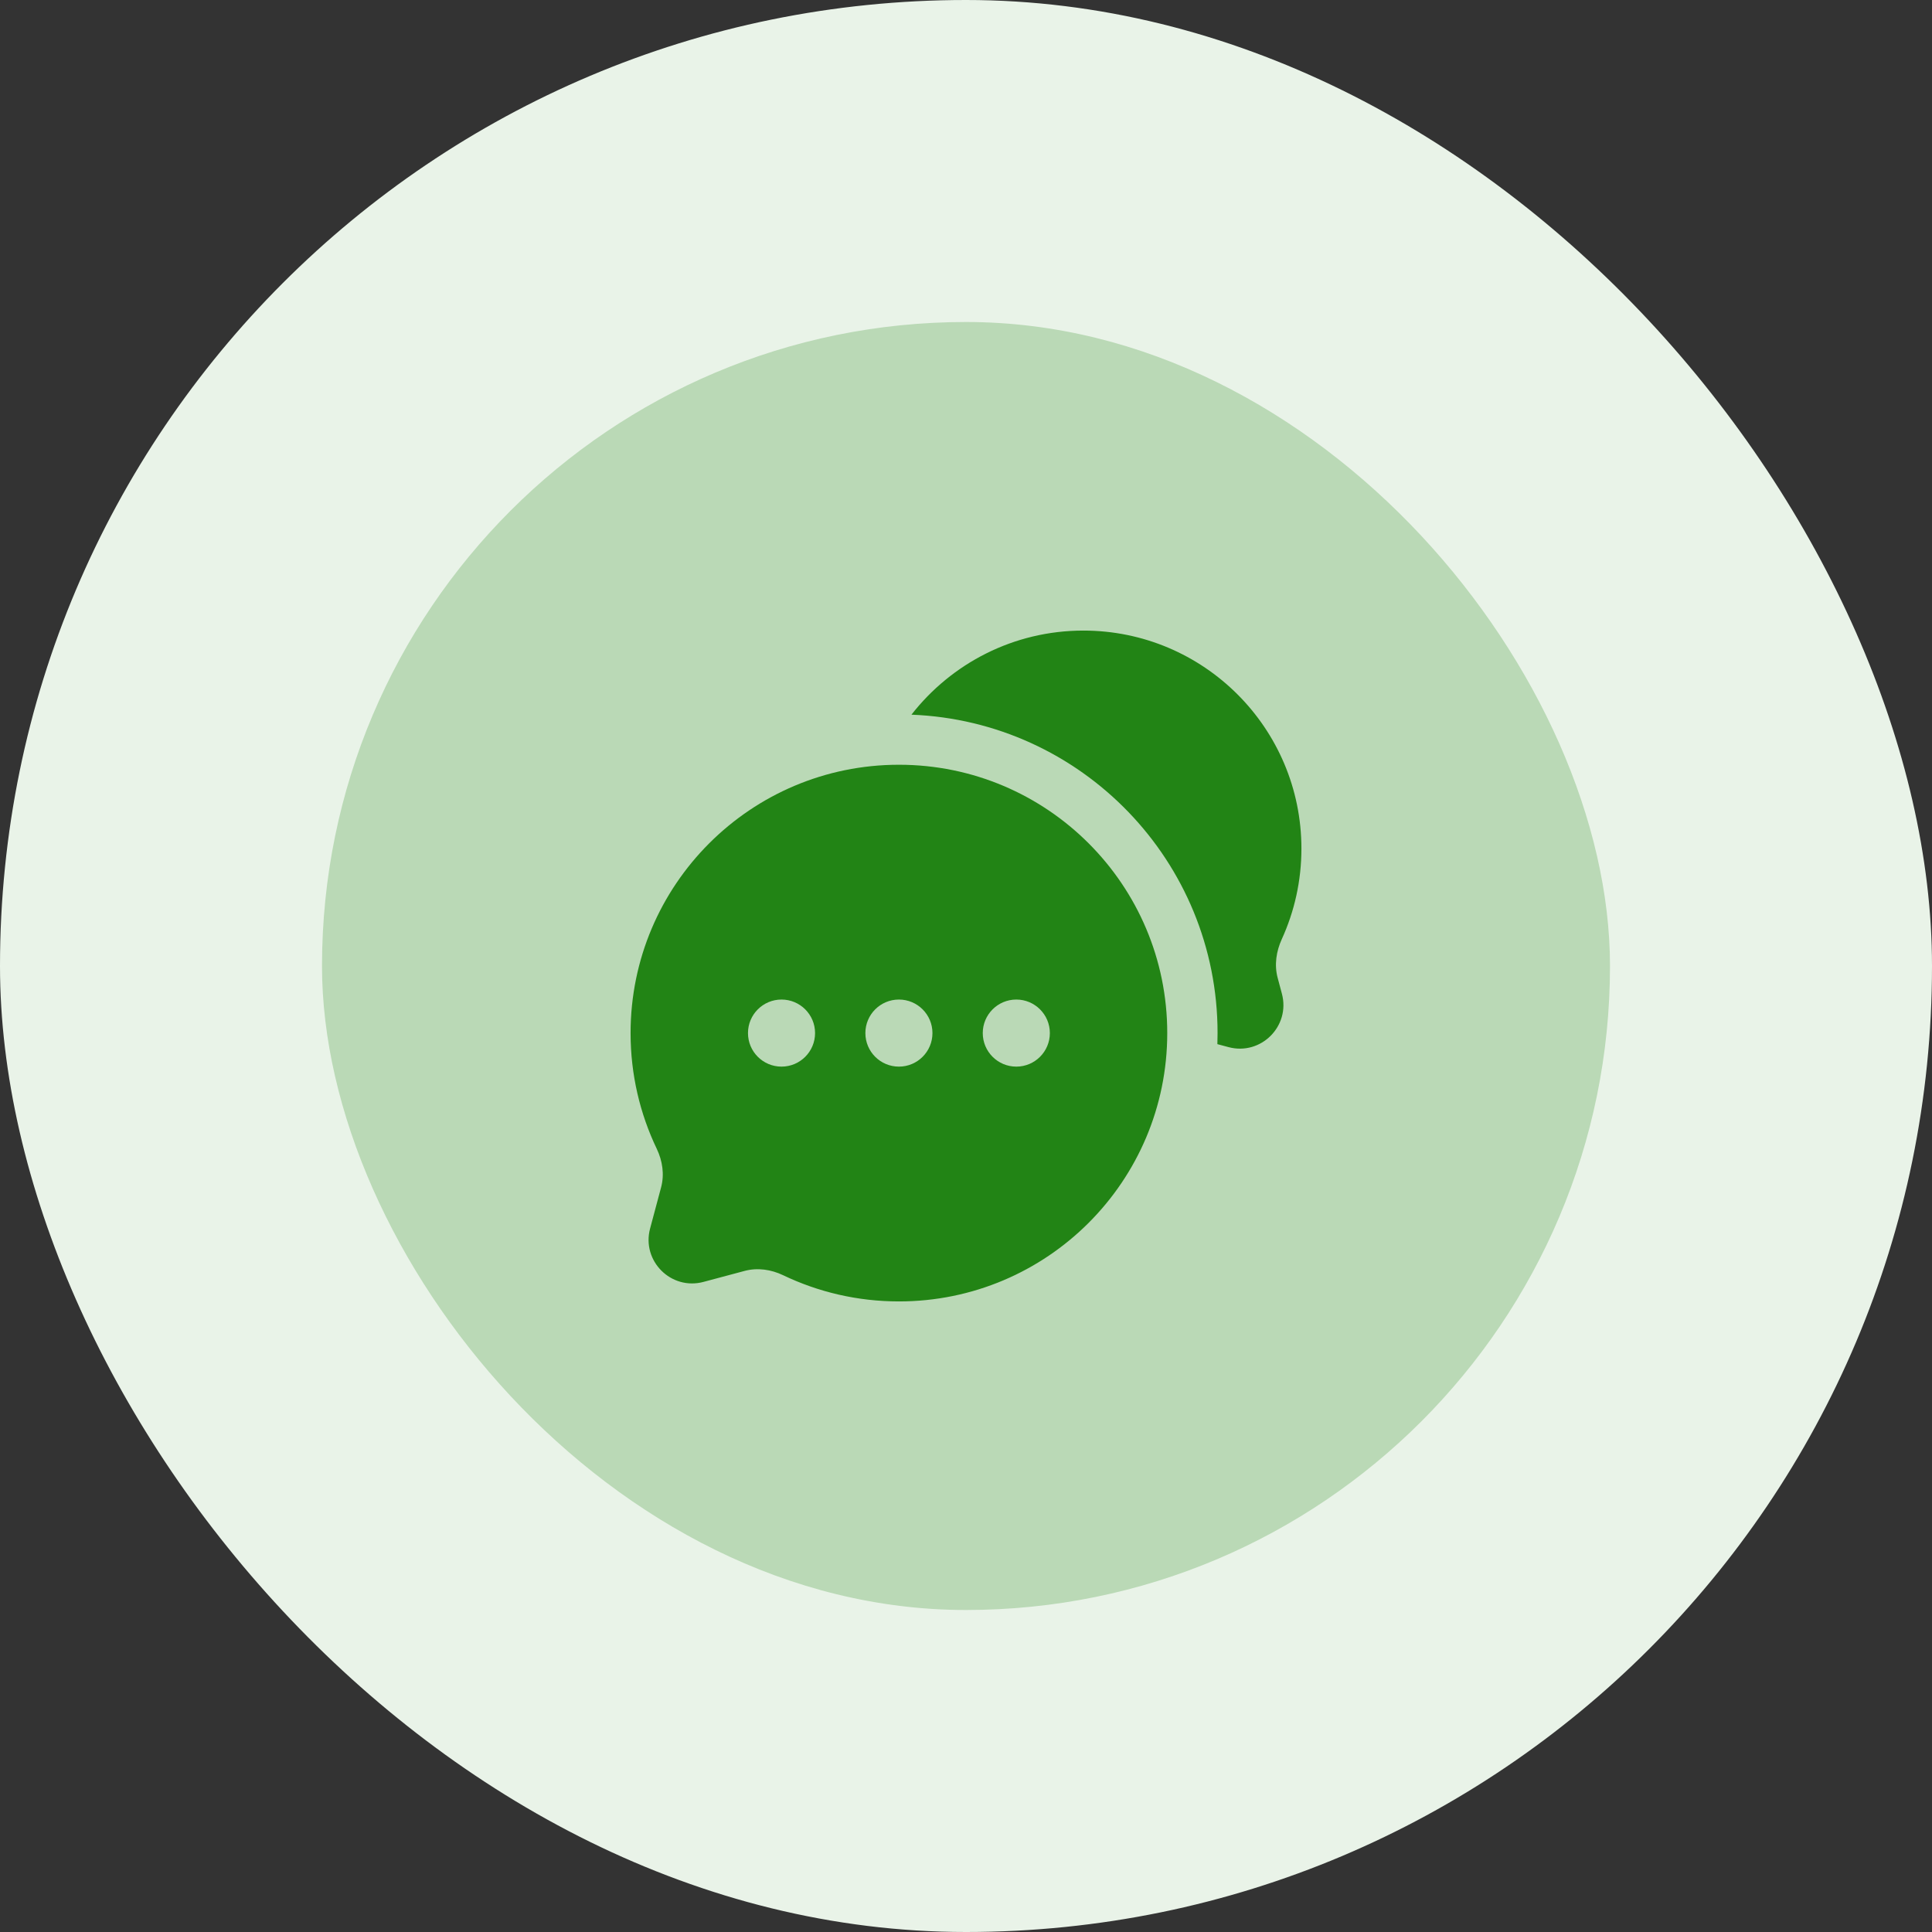 <svg width="96" height="96" viewBox="0 0 96 96" fill="none" xmlns="http://www.w3.org/2000/svg">
<rect x="0" y="0" width="96" height="96" fill="#333333" stroke="none"/>
<rect width="96" height="96" rx="48" fill="#E9F3E8"/>
<rect x="16" y="16" width="64" height="64" rx="32" fill="#BAD9B6"/>
<path d="M64.667 42.167C64.667 36.184 59.816 31.333 53.833 31.333C50.362 31.333 47.272 32.971 45.289 35.512C53.745 35.839 60.5 42.797 60.5 51.333C60.5 51.517 60.497 51.7 60.491 51.883L61.044 52.031C62.655 52.462 64.128 50.988 63.697 49.378L63.485 48.584C63.314 47.944 63.417 47.266 63.693 46.663C64.318 45.293 64.667 43.771 64.667 42.167Z" fill="#228415"/>
<path fill-rule="evenodd" clip-rule="evenodd" d="M58 51.333C58 58.697 52.031 64.667 44.667 64.667C42.608 64.667 40.657 64.2 38.916 63.366C38.318 63.08 37.64 62.979 36.999 63.151L34.956 63.697C33.345 64.129 31.872 62.655 32.303 61.044L32.849 59.001C33.021 58.36 32.92 57.682 32.634 57.084C31.8 55.343 31.333 53.392 31.333 51.333C31.333 43.97 37.303 38 44.667 38C52.031 38 58 43.97 58 51.333ZM38.833 53C39.754 53 40.5 52.254 40.5 51.333C40.5 50.413 39.754 49.667 38.833 49.667C37.913 49.667 37.167 50.413 37.167 51.333C37.167 52.254 37.913 53 38.833 53ZM44.667 53C45.587 53 46.333 52.254 46.333 51.333C46.333 50.413 45.587 49.667 44.667 49.667C43.746 49.667 43 50.413 43 51.333C43 52.254 43.746 53 44.667 53ZM50.5 53C51.42 53 52.167 52.254 52.167 51.333C52.167 50.413 51.42 49.667 50.5 49.667C49.58 49.667 48.833 50.413 48.833 51.333C48.833 52.254 49.58 53 50.5 53Z" fill="#228415"/>
</svg>
